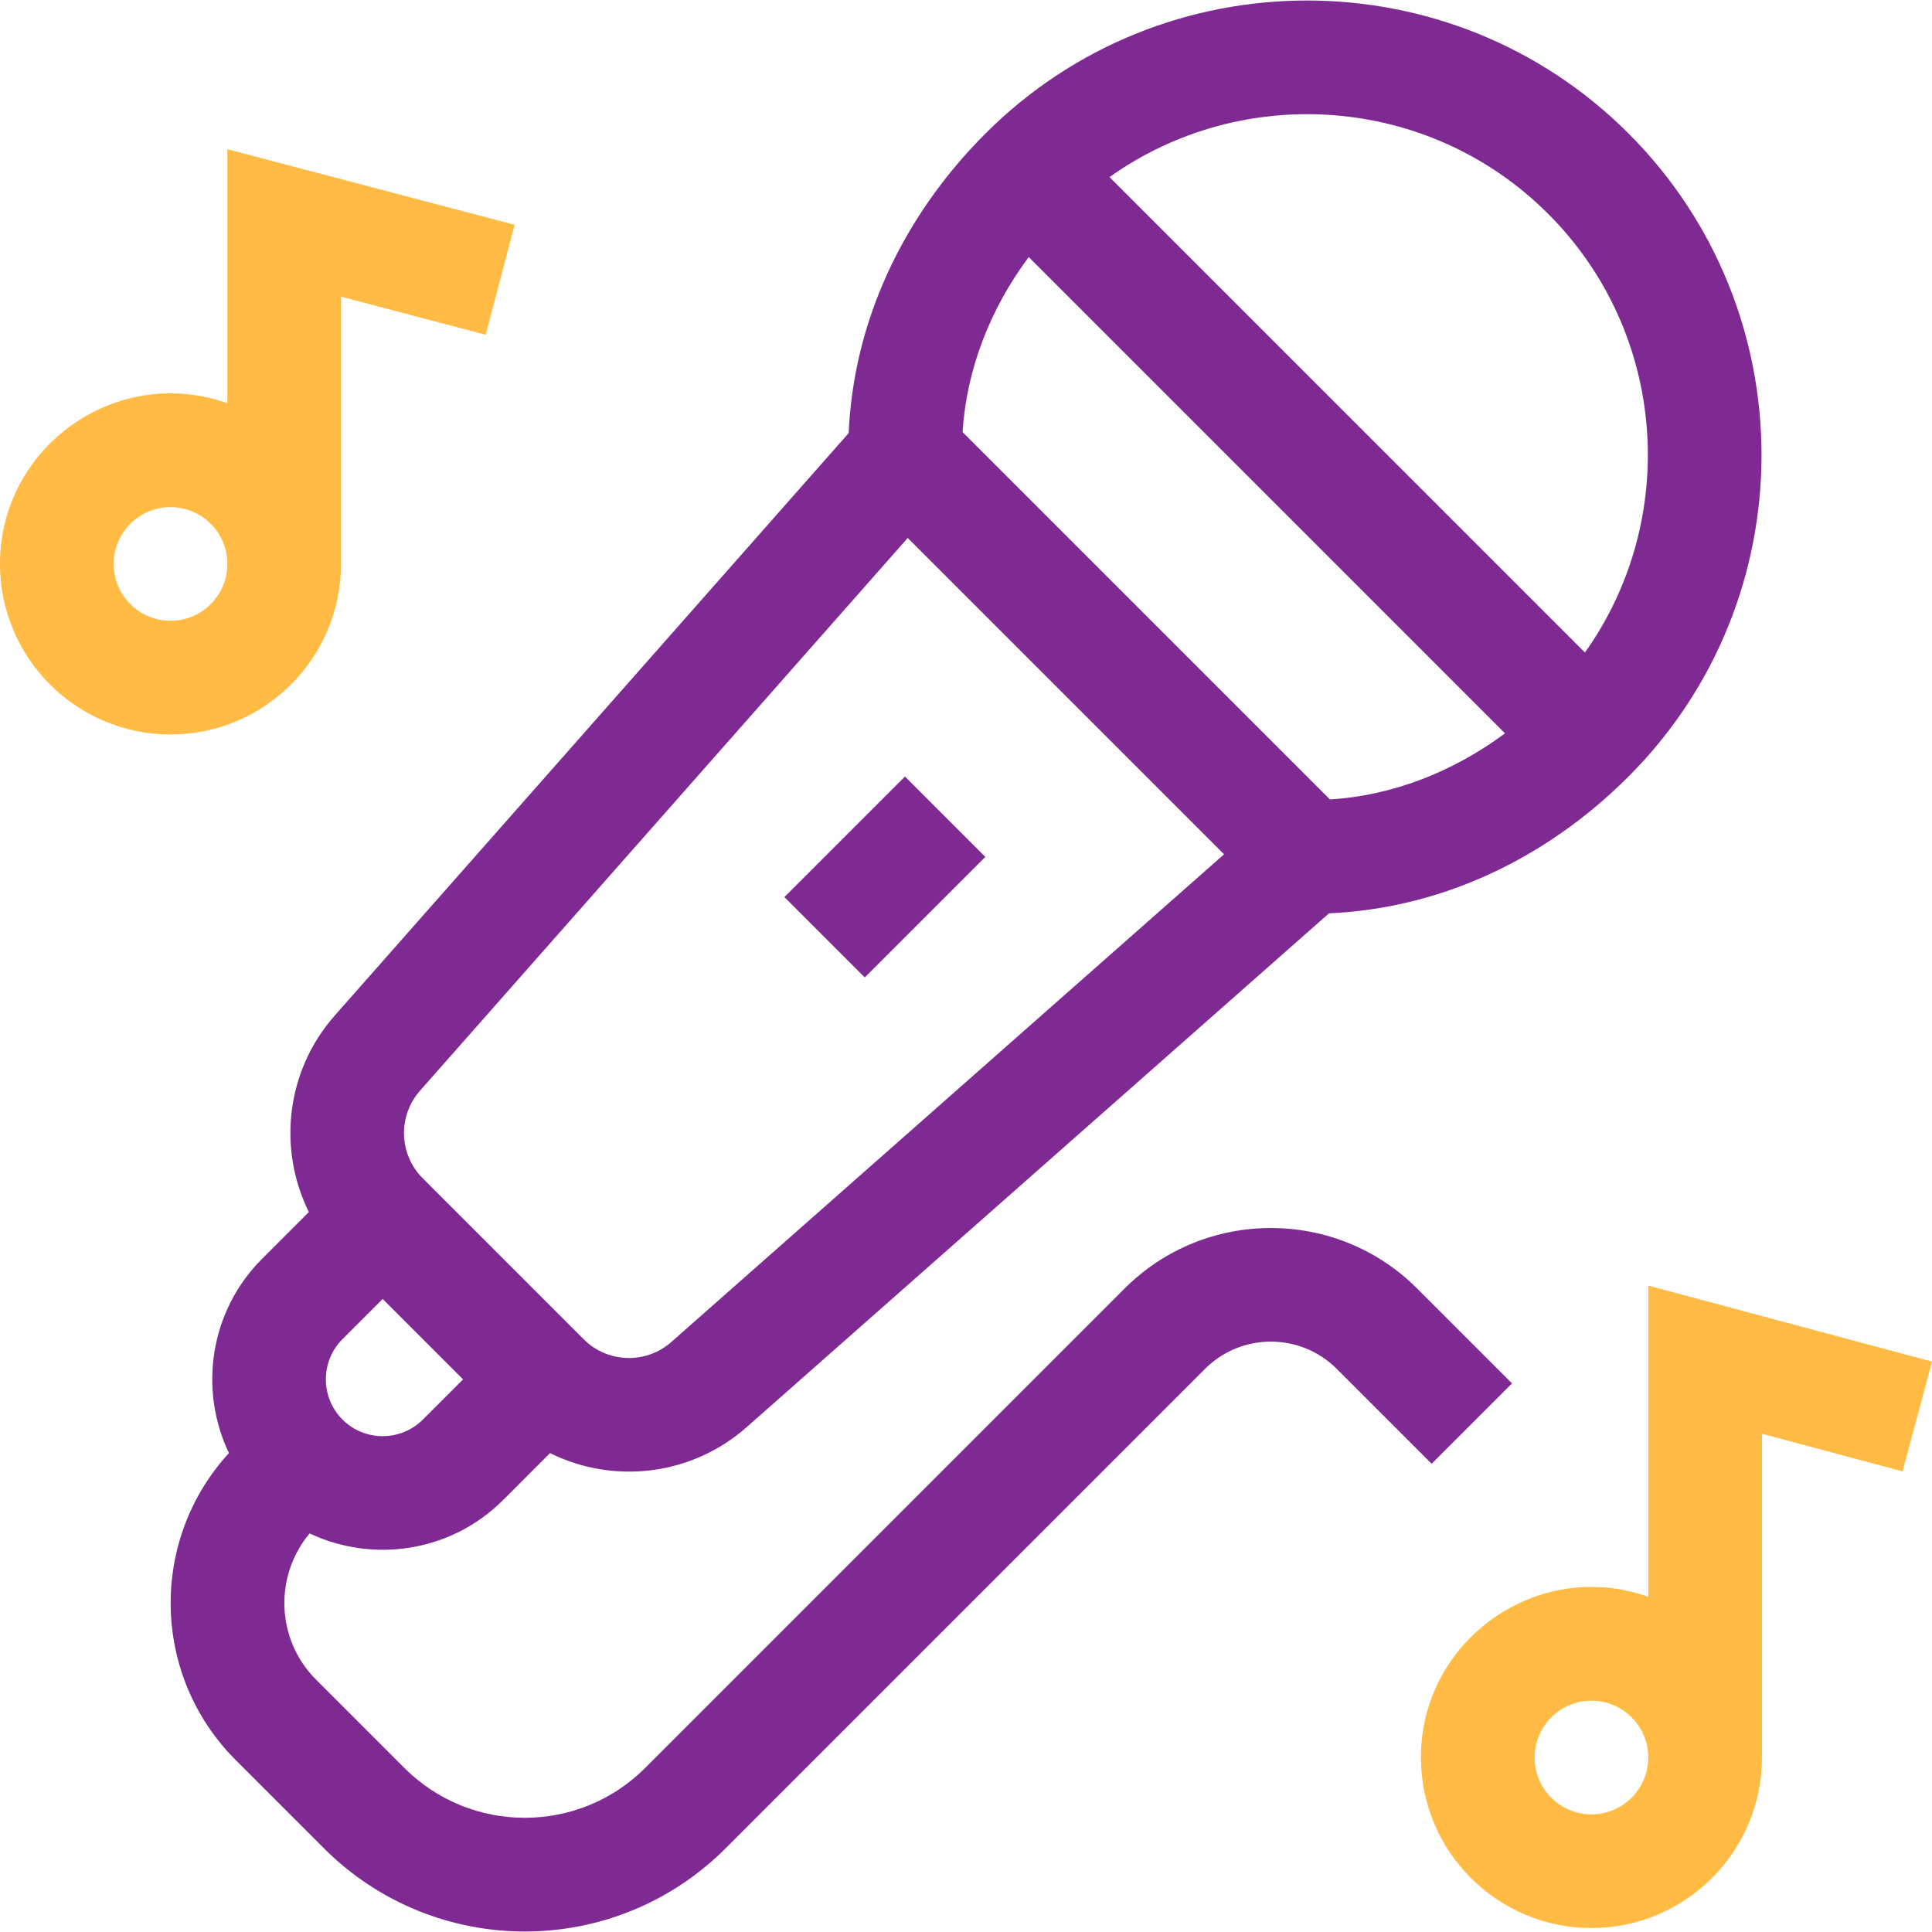 <svg width="90" height="90" viewBox="0 0 90 90" fill="none" xmlns="http://www.w3.org/2000/svg">
<g clip-path="url(#clip0_1113_497)">
<path d="M36.541 41.79L42.157 36.174L45.901 39.918L40.285 45.534L36.541 41.79Z" fill="#7F2A93"/>
<path d="M70.436 64.444L66.014 60.022C62.259 56.267 56.148 56.266 52.391 60.022L30.062 82.351C26.958 85.456 21.934 85.456 18.829 82.351L14.729 78.251C12.841 76.363 12.776 73.398 14.424 71.432C17.369 72.825 21.003 72.312 23.443 69.872L25.622 67.692C28.602 69.167 32.228 68.735 34.774 66.489L61.91 42.546C67.033 42.322 71.953 40.084 75.864 36.173C84.123 27.914 84.123 14.476 75.864 6.218C67.606 -2.041 54.168 -2.041 45.909 6.218C41.998 10.13 39.758 15.05 39.535 20.174L15.591 47.311C13.316 49.889 12.935 53.527 14.388 56.461L12.21 58.639C9.766 61.083 9.252 64.735 10.665 67.689C6.947 71.747 7.042 78.053 10.985 81.996L15.085 86.096C20.258 91.27 28.633 91.271 33.807 86.096L56.135 63.767C57.827 62.075 60.579 62.075 62.27 63.767L66.692 68.188L70.436 64.444ZM19.699 66.128C18.666 67.16 16.987 67.16 15.954 66.128C14.922 65.096 14.922 63.416 15.954 62.383L17.826 60.511L21.571 64.256L19.699 66.128ZM70.109 34.162C67.641 35.991 64.837 37.058 61.956 37.242L44.84 20.126C45.024 17.246 46.092 14.441 47.921 11.973L70.109 34.162ZM72.12 9.962C77.676 15.518 78.244 24.198 73.833 30.397L51.685 8.249C57.885 3.838 66.564 4.406 72.12 9.962ZM19.561 50.815L42.286 25.06L57.022 39.796L31.27 62.518C30.095 63.556 28.304 63.5 27.195 62.391L19.688 54.884C18.581 53.777 18.525 51.989 19.561 50.815Z" fill="#7F2A93"/>
<path d="M15.886 26.272V13.82L22.626 15.594L23.974 10.473L10.591 6.951V18.784C5.43 16.954 0 20.806 0 26.272C0 30.652 3.563 34.215 7.943 34.215C12.323 34.215 15.886 30.652 15.886 26.272ZM7.943 28.919C6.483 28.919 5.295 27.732 5.295 26.272C5.295 24.812 6.483 23.624 7.943 23.624C9.403 23.624 10.591 24.812 10.591 26.272C10.591 27.732 9.403 28.919 7.943 28.919Z" fill="#FFBB43"/>
<path d="M76.783 59.889V74.385C71.622 72.555 66.192 76.407 66.192 81.873C66.192 86.253 69.755 89.816 74.135 89.816C78.515 89.816 82.078 86.253 82.078 81.873V66.79L88.63 68.544L90.001 63.429L76.783 59.889ZM74.135 84.521C72.675 84.521 71.488 83.333 71.488 81.873C71.488 80.413 72.675 79.225 74.135 79.225C75.595 79.225 76.783 80.413 76.783 81.873C76.783 83.333 75.595 84.521 74.135 84.521Z" fill="#FFBB43"/>
</g>
<defs>
<clipPath id="clip0_1113_497">
<rect width="90" height="90" fill="white"/>
</clipPath>
</defs>
</svg>
